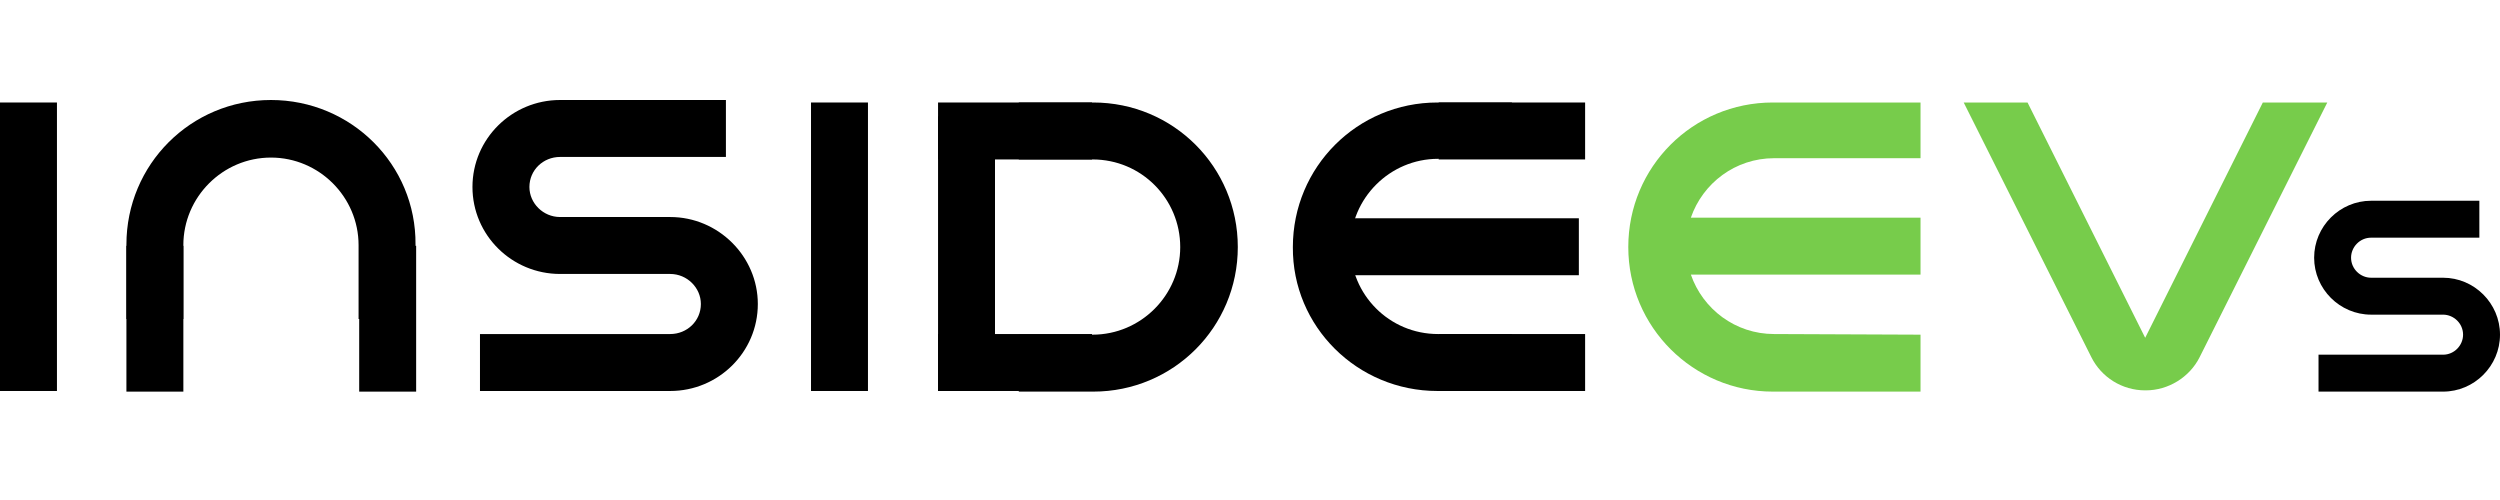<?xml version="1.0" encoding="UTF-8" standalone="no"?>
<!DOCTYPE svg PUBLIC "-//W3C//DTD SVG 1.1//EN" "http://www.w3.org/Graphics/SVG/1.1/DTD/svg11.dtd">
<svg width="100%" height="100%" viewBox="0 0 200 40" version="1.1" xmlns="http://www.w3.org/2000/svg" xmlns:xlink="http://www.w3.org/1999/xlink" xml:space="preserve" xmlns:serif="http://www.serif.com/" style="fill-rule:evenodd;clip-rule:evenodd;stroke-linejoin:round;stroke-miterlimit:2;">
    <g>
        <path d="M53.617,17.362L44.806,17.362C43.454,17.362 42.353,16.26 42.353,14.959C42.353,13.607 43.454,12.556 44.806,12.556L58.073,12.556L58.073,8L44.806,8C40.951,8 37.797,11.104 37.797,14.959C37.797,18.814 40.951,21.917 44.806,21.917L53.617,21.917C54.969,21.917 56.07,23.019 56.07,24.32C56.07,25.672 54.969,26.723 53.617,26.723L38.398,26.723L38.398,31.279L53.617,31.279C57.472,31.279 60.626,28.175 60.626,24.32C60.626,20.516 57.472,17.362 53.617,17.362Z" style="fill-rule:nonzero;"/>
        <path d="M195.444,22.218L189.687,22.218C188.836,22.218 188.085,21.517 188.085,20.616C188.085,19.765 188.786,19.014 189.687,19.014L198.348,19.014L198.348,16.06L189.687,16.06C187.184,16.06 185.131,18.113 185.131,20.616C185.131,23.119 187.184,25.172 189.687,25.172L195.444,25.172C196.295,25.172 197.046,25.872 197.046,26.773C197.046,27.625 196.345,28.376 195.444,28.376L185.482,28.376L185.482,31.329L195.444,31.329C197.947,31.329 200,29.277 200,26.773C200,24.27 197.947,22.218 195.444,22.218Z" style="fill-rule:nonzero;"/>
        <rect x="64.881" y="8.2" width="4.556" height="23.079" style="fill-rule:nonzero;"/>
        <rect x="0" y="8.2" width="4.556" height="23.079" style="fill-rule:nonzero;"/>
        <rect x="75.044" y="9.302" width="4.556" height="21.977" style="fill-rule:nonzero;"/>
        <rect x="75.044" y="8.2" width="12.315" height="4.556" style="fill-rule:nonzero;"/>
        <rect x="75.044" y="26.723" width="12.315" height="4.556" style="fill-rule:nonzero;"/>
        <path d="M87.459,8.2L81.502,8.2L81.502,12.756L87.409,12.756C91.314,12.756 94.418,15.91 94.418,19.765C94.418,23.619 91.264,26.773 87.409,26.773L81.502,26.773L81.502,31.329L87.459,31.329C93.867,31.329 99.024,26.173 99.024,19.765C99.024,13.357 93.867,8.2 87.459,8.2Z" style="fill-rule:nonzero;"/>
        <rect x="10.113" y="19.665" width="4.556" height="11.665" style="fill-rule:nonzero;"/>
        <rect x="28.736" y="19.665" width="4.556" height="11.665" style="fill-rule:nonzero;"/>
        <path d="M10.113,19.565L10.113,25.522L14.668,25.522L14.668,19.615C14.668,15.76 17.822,12.606 21.677,12.606C25.532,12.606 28.686,15.76 28.686,19.615L28.686,25.522L33.242,25.522L33.242,19.565C33.292,13.156 28.085,8 21.677,8C15.269,8 10.113,13.156 10.113,19.565Z" style="fill-rule:nonzero;"/>
        <rect x="115.094" y="26.723" width="11.715" height="4.556" style="fill-rule:nonzero;"/>
        <rect x="115.094" y="8.2" width="11.715" height="4.556" style="fill-rule:nonzero;"/>
        <path d="M114.994,31.279L120.951,31.279L120.951,26.723L115.044,26.723C111.139,26.723 108.035,23.57 108.035,19.715C108.035,15.86 111.189,12.706 115.044,12.706L120.951,12.706L120.951,8.2L114.994,8.2C108.586,8.2 103.429,13.357 103.429,19.765C103.379,26.123 108.586,31.279 114.994,31.279Z" style="fill-rule:nonzero;"/>
        <rect x="106.583" y="17.462" width="19.725" height="4.556" style="fill-rule:nonzero;"/>
        <path d="M141.927,26.723C138.824,26.723 136.22,24.721 135.269,21.968L153.642,21.968L153.642,17.412L135.269,17.412C136.22,14.658 138.824,12.656 141.927,12.656L153.642,12.656L153.642,8.2L141.827,8.2C135.419,8.2 130.263,13.357 130.263,19.765C130.263,26.173 135.469,31.329 141.827,31.329L153.642,31.329L153.642,26.773L141.927,26.723Z" style="fill:rgb(119,204,75);fill-rule:nonzero;"/>
        <path d="M181.026,8.2L171.615,27.024L162.203,8.2L157.096,8.2L167.309,28.576C168.11,30.178 169.762,31.229 171.615,31.229L171.665,31.229C173.467,31.229 175.169,30.178 175.97,28.576L186.183,8.2L181.026,8.2Z" style="fill:rgb(119,204,75);fill-rule:nonzero;"/>
    </g>
</svg>
